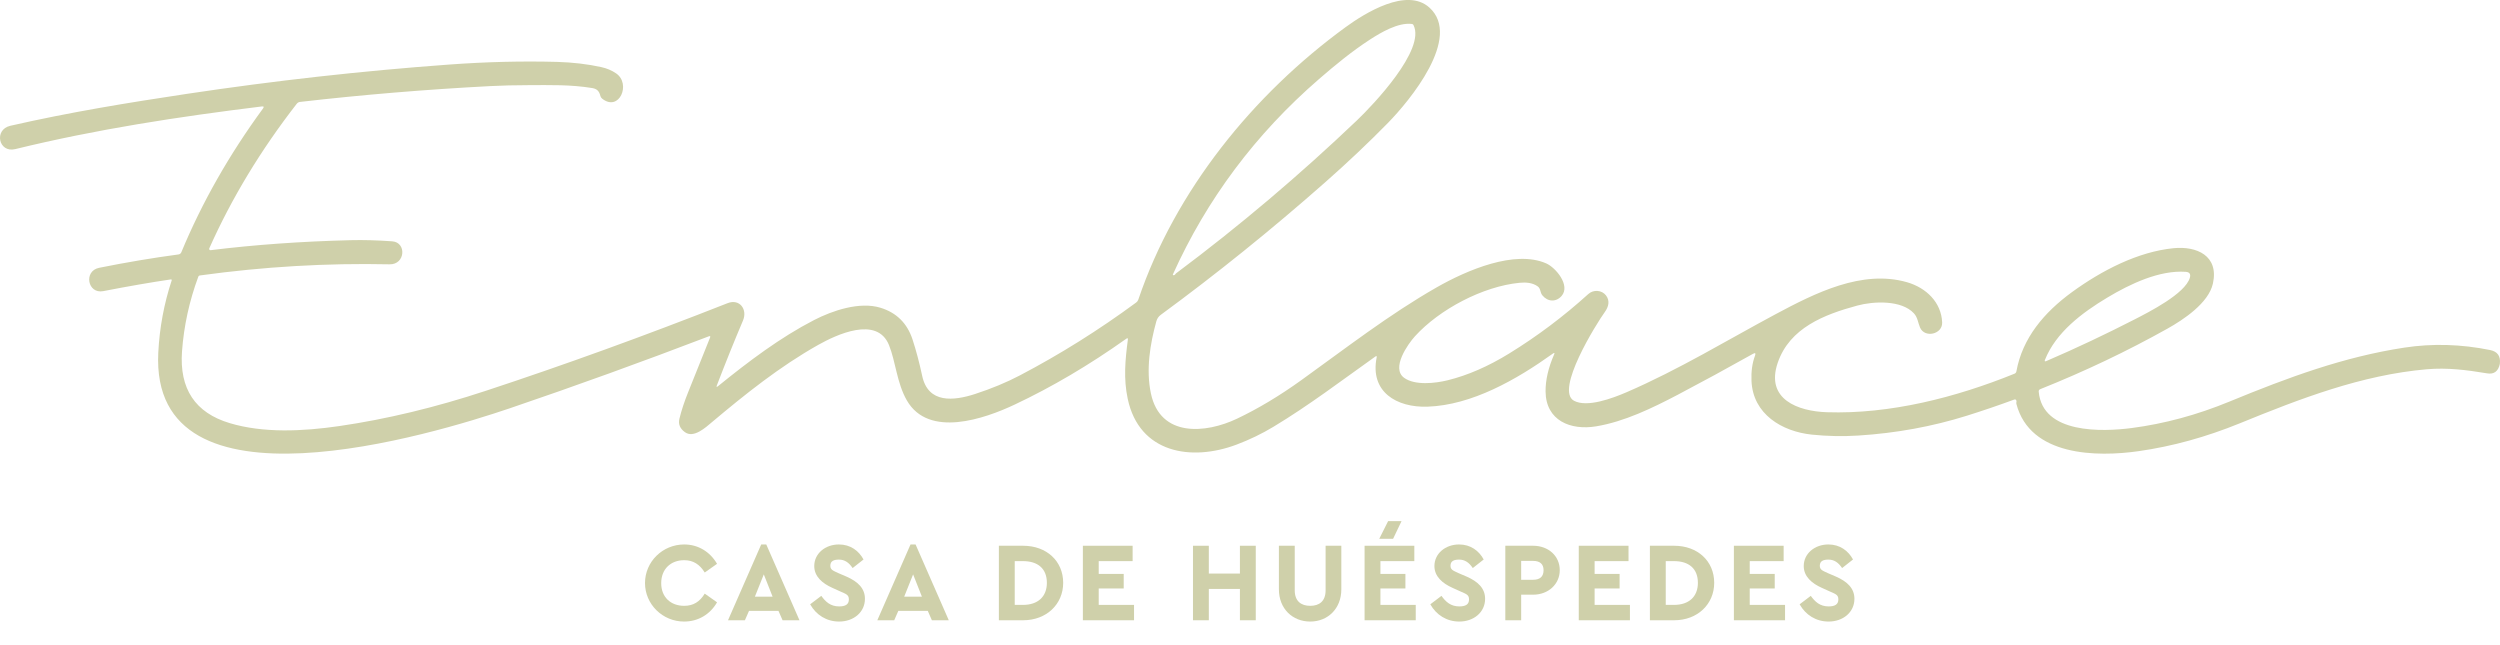 <?xml version="1.0" encoding="UTF-8"?>
<svg xmlns="http://www.w3.org/2000/svg" xmlns:xlink="http://www.w3.org/1999/xlink" width="332.92pt" height="85.83pt" viewBox="0 0 332.92 85.83" version="1.1">
<defs>
<g>
<symbol overflow="visible" id="glyph0-0">
<path style="stroke:none;" d="M 1.484 -2.875 C 1.859 -2.875 1.859 -2.75 1.859 -2.281 C 1.859 -1.828 1.859 -1.688 1.484 -1.688 C 1.438 -1.688 1.406 -1.641 1.406 -1.641 L 1.406 -2.875 C 1.391 -2.875 1.438 -2.875 1.484 -2.875 Z M 3.703 -2.625 L 3.172 -2.625 L 3.172 -2.859 L 3.859 -2.859 L 3.859 -3.484 L 2.625 -3.484 L 2.625 -1.094 L 3.859 -1.094 L 3.859 -1.719 L 3.172 -1.719 L 3.172 -2 L 3.766 -2 L 3.766 -2.625 Z M 1.453 -1.062 C 2.109 -1.062 2.406 -1.531 2.406 -2.281 C 2.406 -3.016 2.125 -3.516 1.469 -3.516 C 1.312 -3.516 1.109 -3.484 0.844 -3.438 L 0.844 -1.094 C 1.109 -1.062 1.328 -1.062 1.453 -1.062 Z M 4.219 -3.25 L 4.109 -3.344 C 4.062 -2.844 4.016 -1.922 4 -1.094 L 4.547 -1.094 C 4.547 -1.719 4.562 -2.25 4.562 -2.625 L 4.484 -2.625 L 4.781 -1.422 L 5.25 -1.422 L 5.578 -2.75 L 5.438 -2.75 C 5.469 -2.25 5.484 -1.719 5.484 -1.094 L 6.047 -1.094 C 6.016 -1.922 5.984 -2.844 5.938 -3.484 L 5.266 -3.484 L 5.031 -2.438 L 4.781 -3.484 L 4.188 -3.484 Z M 7.047 -1.062 C 7.641 -1.062 7.891 -1.531 7.891 -2.281 C 7.891 -3.031 7.641 -3.516 7.047 -3.516 C 6.469 -3.516 6.203 -3.031 6.203 -2.281 C 6.203 -1.531 6.469 -1.062 7.047 -1.062 Z M 7.047 -2.875 C 7.359 -2.875 7.344 -2.766 7.344 -2.281 C 7.344 -1.812 7.359 -1.688 7.047 -1.688 C 6.75 -1.688 6.75 -1.812 6.75 -2.281 C 6.75 -2.766 6.75 -2.875 7.047 -2.875 Z M 6.906 -7.516 C 5.688 -7.516 4.656 -4.547 4.656 -4.547 C 5.266 -5.141 6 -5.453 7.047 -5.578 C 7.359 -5.609 7.875 -6.016 7.875 -6.469 C 7.875 -6.766 7.656 -7.516 6.906 -7.516 Z M 2.031 -6.75 C 1.438 -6.75 1.047 -6.172 1.047 -5.703 C 1.047 -5.25 1.578 -4.812 2.031 -4.812 C 2.953 -4.812 3.672 -4.547 4.266 -3.781 L 4.344 -3.781 C 4.344 -3.781 3.406 -6.75 2.031 -6.75 Z M 4.625 -8.891 C 4.188 -9.312 3.562 -9.203 3.25 -8.875 C 2.938 -8.547 3.062 -7.828 3.375 -7.5 C 4.031 -6.875 4.344 -6.219 4.234 -5.25 L 4.344 -5.141 C 4.344 -5.141 5.594 -7.938 4.625 -8.891 Z M 4.625 -8.891 "/>
</symbol>
<symbol overflow="visible" id="glyph0-1">
<path style="stroke:none;" d="M 5.688 0.172 C 7.562 0.172 9.156 -0.781 10.078 -2.391 L 8.438 -3.547 C 7.781 -2.469 6.922 -1.922 5.703 -1.922 C 3.906 -1.922 2.641 -3.078 2.641 -4.938 C 2.641 -6.812 3.906 -8 5.703 -8 C 6.922 -8 7.781 -7.422 8.438 -6.359 L 10.078 -7.516 C 9.141 -9.125 7.562 -10.094 5.703 -10.094 C 2.828 -10.094 0.484 -7.797 0.484 -4.953 C 0.484 -2.125 2.828 0.172 5.688 0.172 Z M 5.688 0.172 "/>
</symbol>
<symbol overflow="visible" id="glyph0-2">
<path style="stroke:none;" d="M 7.344 0 L 9.578 0 L 5.156 -10.094 L 4.484 -10.094 L 0.062 0 L 2.312 0 L 2.859 -1.25 L 6.781 -1.25 L 7.328 0 Z M 6.109 -3.141 L 3.641 -3.141 L 4.828 -6.109 L 6 -3.141 Z M 6.109 -3.141 "/>
</symbol>
<symbol overflow="visible" id="glyph0-3">
<path style="stroke:none;" d="M 4.172 0.172 C 6.078 0.172 7.609 -1.047 7.609 -2.859 C 7.609 -4.234 6.688 -5.141 5.156 -5.812 L 4.062 -6.281 C 3.359 -6.609 3 -6.719 3 -7.266 C 3 -7.906 3.5 -8.078 4.141 -8.078 C 4.922 -8.078 5.469 -7.688 5.969 -6.953 L 7.422 -8.094 C 6.781 -9.266 5.672 -10.094 4.141 -10.094 C 2.328 -10.094 0.859 -8.891 0.859 -7.219 C 0.859 -5.828 1.938 -4.906 3.281 -4.312 L 4.312 -3.844 C 5.078 -3.5 5.469 -3.406 5.469 -2.781 C 5.469 -2.109 5.016 -1.844 4.172 -1.844 C 3.016 -1.844 2.359 -2.469 1.797 -3.25 L 0.312 -2.125 C 1.109 -0.703 2.5 0.172 4.172 0.172 Z M 4.172 0.172 "/>
</symbol>
<symbol overflow="visible" id="glyph0-4">
<path style="stroke:none;" d=""/>
</symbol>
<symbol overflow="visible" id="glyph0-5">
<path style="stroke:none;" d="M 1.109 0 L 4.266 0 C 7.375 0 9.594 -2.141 9.594 -4.984 C 9.594 -7.891 7.375 -9.922 4.266 -9.922 L 1.031 -9.922 L 1.031 0 Z M 3.141 -1.922 L 3.141 -7.875 L 4.25 -7.875 C 6.203 -7.875 7.422 -6.891 7.422 -4.984 C 7.422 -3.125 6.203 -2.047 4.25 -2.047 L 3.141 -2.047 Z M 3.141 -1.922 "/>
</symbol>
<symbol overflow="visible" id="glyph0-6">
<path style="stroke:none;" d="M 1.109 0 L 7.844 0 L 7.844 -2.047 L 3.141 -2.047 L 3.141 -4.234 L 6.469 -4.234 L 6.469 -6.172 L 3.141 -6.172 L 3.141 -7.875 L 7.656 -7.875 L 7.656 -9.922 L 1.031 -9.922 L 1.031 0 Z M 1.109 0 "/>
</symbol>
<symbol overflow="visible" id="glyph0-7">
<path style="stroke:none;" d="M 1.109 0 L 3.141 0 L 3.141 -4.172 L 7.281 -4.172 L 7.281 0 L 9.391 0 L 9.391 -9.922 L 7.281 -9.922 L 7.281 -6.219 L 3.141 -6.219 L 3.141 -9.922 L 1.031 -9.922 L 1.031 0 Z M 1.109 0 "/>
</symbol>
<symbol overflow="visible" id="glyph0-8">
<path style="stroke:none;" d="M 5.125 0.172 C 7.453 0.172 9.266 -1.531 9.266 -4.125 L 9.266 -9.922 L 7.172 -9.922 L 7.172 -3.984 C 7.172 -2.531 6.328 -1.922 5.125 -1.922 C 3.922 -1.922 3.062 -2.531 3.062 -3.984 L 3.062 -9.922 L 0.953 -9.922 L 0.953 -4.125 C 0.953 -1.531 2.766 0.172 5.125 0.172 Z M 5.125 0.172 "/>
</symbol>
<symbol overflow="visible" id="glyph0-9">
<path style="stroke:none;" d="M 1.109 0 L 3.141 0 L 3.141 -3.406 L 4.734 -3.406 C 6.766 -3.406 8.281 -4.812 8.281 -6.672 C 8.281 -8.562 6.766 -9.922 4.734 -9.922 L 1.031 -9.922 L 1.031 0 Z M 3.141 -5.266 L 3.141 -7.906 L 4.734 -7.906 C 5.656 -7.906 6.125 -7.469 6.125 -6.672 C 6.125 -5.828 5.656 -5.391 4.734 -5.391 L 3.141 -5.391 Z M 3.141 -5.266 "/>
</symbol>
</g>
<clipPath id="clip1">
  <path d="M 0 0 L 332.922 0 L 332.922 61 L 0 61 Z M 0 0 "/>
</clipPath>
</defs>
<g id="surface1">
<g clip-path="url(#clip1)" clip-rule="nonzero">
<path style=" stroke:none;fill-rule:nonzero;fill:rgb(207,208,170);fill-opacity:1;" d="M 156.191 36.543 C 160.711 26.523 167.199 17.852 175.652 10.527 C 177.812 8.656 180.016 6.844 182.418 5.281 C 183.902 4.316 186.195 2.973 187.996 3.188 C 188.113 3.199 188.195 3.258 188.242 3.363 C 189.848 6.621 182.891 13.938 180.715 16.016 C 173.066 23.309 165.055 30.094 156.66 36.367 C 156.594 36.414 156.535 36.477 156.488 36.551 C 156.426 36.633 156.352 36.664 156.254 36.652 C 156.188 36.641 156.168 36.605 156.191 36.543 M 272.324 47.918 C 273.777 44.266 277.254 41.652 280.629 39.629 C 283.68 37.797 287.586 35.949 291.066 36.199 C 291.578 36.234 291.762 36.5 291.617 36.992 C 290.988 39.121 286.18 41.551 284.215 42.559 C 280.527 44.449 276.582 46.328 272.496 48.086 C 272.305 48.168 272.246 48.113 272.324 47.918 M 331.621 46.617 C 327.742 45.828 323.93 45.719 320.176 46.293 C 312.125 47.523 304.781 50.23 296.887 53.48 C 292.562 55.262 288.227 56.43 283.883 57 C 279.953 57.512 272 57.805 271.492 52.16 C 271.477 51.996 271.547 51.887 271.695 51.824 C 277.617 49.457 283.262 46.77 288.641 43.762 C 290.789 42.559 294.117 40.348 294.688 37.766 C 295.516 34.027 292.504 32.75 289.453 33.051 C 284.699 33.523 279.879 36.023 275.945 38.883 C 272.199 41.605 269.32 45.027 268.52 49.453 C 268.496 49.594 268.402 49.707 268.273 49.762 C 260.453 52.934 251.676 55.176 243.262 54.895 C 239.477 54.766 235.062 53.195 236.738 48.305 C 238.332 43.656 242.934 41.883 247.336 40.691 C 249.531 40.098 253.223 39.941 254.871 41.727 C 255.375 42.27 255.414 42.973 255.688 43.617 C 256.301 45.051 258.695 44.527 258.633 42.938 C 258.523 40.25 256.492 38.312 253.949 37.582 C 247.965 35.871 241.727 39.02 236.426 41.855 C 230.125 45.227 223.543 49.238 216.602 52.234 C 214.738 53.035 211.355 54.309 209.605 53.367 C 207.043 51.992 212.582 43.113 213.723 41.531 C 214.207 40.852 214.418 40.066 213.871 39.344 C 213.309 38.609 212.191 38.539 211.512 39.156 C 208.227 42.133 204.719 44.77 200.988 47.066 C 198.199 48.785 195.465 49.977 192.781 50.641 C 191.152 51.043 188.43 51.363 186.98 50.309 C 185.223 49.023 187.48 45.824 188.434 44.773 C 191.707 41.176 197.496 38.129 202.348 37.66 C 203.168 37.574 204.09 37.637 204.773 38.137 C 205.191 38.441 205.074 38.941 205.395 39.332 C 206.117 40.211 207.227 40.254 207.961 39.406 C 209.16 38.008 207.184 35.641 205.91 35.078 C 201.734 33.242 195.352 35.969 191.316 38.27 C 184.969 41.895 179.188 46.391 173.277 50.637 C 170.398 52.707 167.551 54.414 164.727 55.758 C 160.574 57.734 154.52 58.285 153.266 52.406 C 152.59 49.23 153.156 45.781 153.988 42.789 C 154.086 42.43 154.285 42.141 154.578 41.926 C 162.004 36.48 169.309 30.594 176.492 24.258 C 179.488 21.613 182.273 18.98 184.844 16.355 C 187.68 13.457 194.762 4.965 190.336 0.996 C 187.316 -1.703 181.789 1.723 179.195 3.613 C 166.883 12.582 156.5 25.387 151.586 39.902 C 151.531 40.059 151.43 40.195 151.297 40.289 C 146.324 43.953 141.16 47.188 135.797 50 C 134.031 50.926 132.047 51.75 129.844 52.469 C 127.023 53.383 123.59 53.785 122.801 50.031 C 122.422 48.262 121.996 46.656 121.52 45.207 C 120.812 43.047 119.391 41.641 117.258 40.984 C 114.477 40.129 110.867 41.355 108.41 42.621 C 103.895 44.949 99.707 48.113 95.617 51.426 C 95.426 51.578 95.375 51.543 95.465 51.316 C 96.613 48.32 97.773 45.441 98.945 42.68 C 99.57 41.191 98.484 39.746 96.895 40.371 C 85.852 44.719 75.129 48.605 64.719 52.035 C 57.992 54.254 51.484 55.82 45.191 56.738 C 40.281 57.453 35.059 57.691 30.582 56.344 C 25.988 54.965 23.875 51.777 24.238 46.789 C 24.484 43.418 25.203 40.109 26.402 36.863 C 26.441 36.754 26.516 36.691 26.629 36.68 C 35.113 35.512 43.531 35.016 51.875 35.199 C 53.992 35.246 54.16 32.277 52.238 32.137 C 50.262 31.992 48.406 31.941 46.676 31.984 C 40.133 32.148 33.922 32.59 28.047 33.316 C 27.914 33.336 27.816 33.199 27.867 33.078 C 30.844 26.395 34.73 19.977 39.52 13.816 C 39.621 13.684 39.773 13.598 39.941 13.574 C 48.27 12.617 56.723 11.914 65.301 11.465 C 66.855 11.383 68.551 11.344 70.379 11.34 C 73.262 11.332 75.984 11.254 78.875 11.727 C 79.543 11.84 79.801 12.18 79.953 12.781 C 79.992 12.926 80.07 13.043 80.191 13.141 C 82.469 14.934 84.074 11.16 82.047 9.773 C 81.469 9.375 80.812 9.098 80.078 8.938 C 78.242 8.531 76.273 8.305 74.176 8.242 C 69.559 8.117 64.746 8.234 59.742 8.602 C 48.176 9.445 36.551 10.746 24.855 12.504 C 17 13.688 9.328 14.934 1.375 16.75 C -0.852 17.262 -0.188 20.406 2.039 19.855 C 12.809 17.219 23.789 15.539 34.867 14.176 C 35.129 14.141 35.18 14.234 35.027 14.445 C 30.516 20.598 26.887 26.984 24.145 33.598 C 24.082 33.75 23.938 33.863 23.773 33.883 C 20.332 34.344 16.805 34.938 13.199 35.664 C 11.098 36.09 11.664 39.176 13.75 38.77 C 17.059 38.125 20.062 37.605 22.762 37.207 C 22.832 37.195 22.887 37.266 22.867 37.332 C 21.844 40.43 21.246 43.641 21.078 46.957 C 19.945 69.352 57.754 57.812 67.926 54.359 C 76.738 51.359 85.562 48.168 94.398 44.785 C 94.57 44.719 94.625 44.77 94.559 44.949 C 93.602 47.336 92.625 49.758 91.645 52.215 C 91.137 53.473 90.746 54.656 90.477 55.762 C 90.305 56.473 90.547 57.07 91.199 57.543 C 92.367 58.406 93.969 56.93 94.812 56.215 C 99.219 52.512 103.828 48.816 108.953 45.934 C 111.352 44.586 116.789 42.008 118.387 45.957 C 119.27 48.145 119.43 51 120.762 53.32 C 123.672 58.379 131.117 55.762 135.086 53.895 C 140.082 51.543 145.051 48.613 149.984 45.109 C 150.152 44.988 150.223 45.031 150.195 45.238 C 149.84 47.918 149.605 50.43 150.176 53.109 C 151.715 60.363 158.656 61.473 164.66 59.211 C 166.402 58.555 168.043 57.762 169.586 56.832 C 174.332 53.973 178.652 50.676 183.156 47.477 C 183.305 47.371 183.363 47.41 183.328 47.594 C 182.406 52.199 186 54.297 190.102 54.156 C 195.996 53.953 201.934 50.57 206.801 47.082 C 207.004 46.938 207.055 46.98 206.957 47.207 C 206.188 48.969 205.809 50.613 205.82 52.133 C 205.859 56.016 209.152 57.344 212.566 56.773 C 216.305 56.152 220.012 54.355 223.398 52.582 C 226.652 50.871 229.992 49.055 233.43 47.125 C 233.742 46.949 233.836 47.027 233.711 47.367 C 233.344 48.344 233.188 49.461 233.242 50.727 C 233.43 55.148 237.297 57.465 241.289 57.879 C 243.328 58.09 245.395 58.133 247.488 58 C 252.512 57.68 257.32 56.801 261.91 55.363 C 264.027 54.699 266.137 53.98 268.223 53.211 C 268.371 53.156 268.469 53.203 268.52 53.355 C 268.539 53.41 268.539 53.469 268.523 53.531 C 268.5 53.621 268.5 53.707 268.52 53.793 C 270.348 60.762 279.215 60.883 284.812 60.078 C 289.293 59.438 293.773 58.203 298.262 56.375 C 306.344 53.074 314.48 49.938 323.145 49.176 C 325.898 48.938 328.453 49.262 331.203 49.719 C 332.117 49.875 332.68 49.457 332.895 48.48 C 332.898 48.461 332.902 48.438 332.902 48.418 C 333.012 47.418 332.586 46.816 331.621 46.617 "/>
</g>
<g style="fill:rgb(207,208,170);fill-opacity:1;">
  <use xlink:href="#glyph0-1" x="85.41" y="82.599"/>
</g>
<g style="fill:rgb(207,208,170);fill-opacity:1;">
  <use xlink:href="#glyph0-2" x="96.886" y="82.599"/>
</g>
<g style="fill:rgb(207,208,170);fill-opacity:1;">
  <use xlink:href="#glyph0-3" x="107.573" y="82.599"/>
</g>
<g style="fill:rgb(207,208,170);fill-opacity:1;">
  <use xlink:href="#glyph0-2" x="116.769" y="82.599"/>
</g>
<g style="fill:rgb(207,208,170);fill-opacity:1;">
  <use xlink:href="#glyph0-4" x="126.798" y="82.599"/>
  <use xlink:href="#glyph0-5" x="131.988" y="82.599"/>
  <use xlink:href="#glyph0-6" x="143.173" y="82.599"/>
  <use xlink:href="#glyph0-4" x="152.646" y="82.599"/>
  <use xlink:href="#glyph0-7" x="157.836" y="82.599"/>
  <use xlink:href="#glyph0-8" x="169.356" y="82.599"/>
  <use xlink:href="#glyph0-6" x="180.687" y="82.599"/>
  <use xlink:href="#glyph0-3" x="190.16" y="82.599"/>
  <use xlink:href="#glyph0-9" x="199.429" y="82.599"/>
  <use xlink:href="#glyph0-6" x="209.21" y="82.599"/>
  <use xlink:href="#glyph0-5" x="218.683" y="82.599"/>
  <use xlink:href="#glyph0-6" x="229.867" y="82.599"/>
  <use xlink:href="#glyph0-3" x="239.341" y="82.599"/>
</g>
<path style=" stroke:none;fill-rule:nonzero;fill:rgb(207,208,170);fill-opacity:1;" d="M 185.516 71.75 L 183.672 71.75 L 184.852 69.402 L 186.637 69.402 Z M 185.516 71.75 "/>
</g>
</svg>
